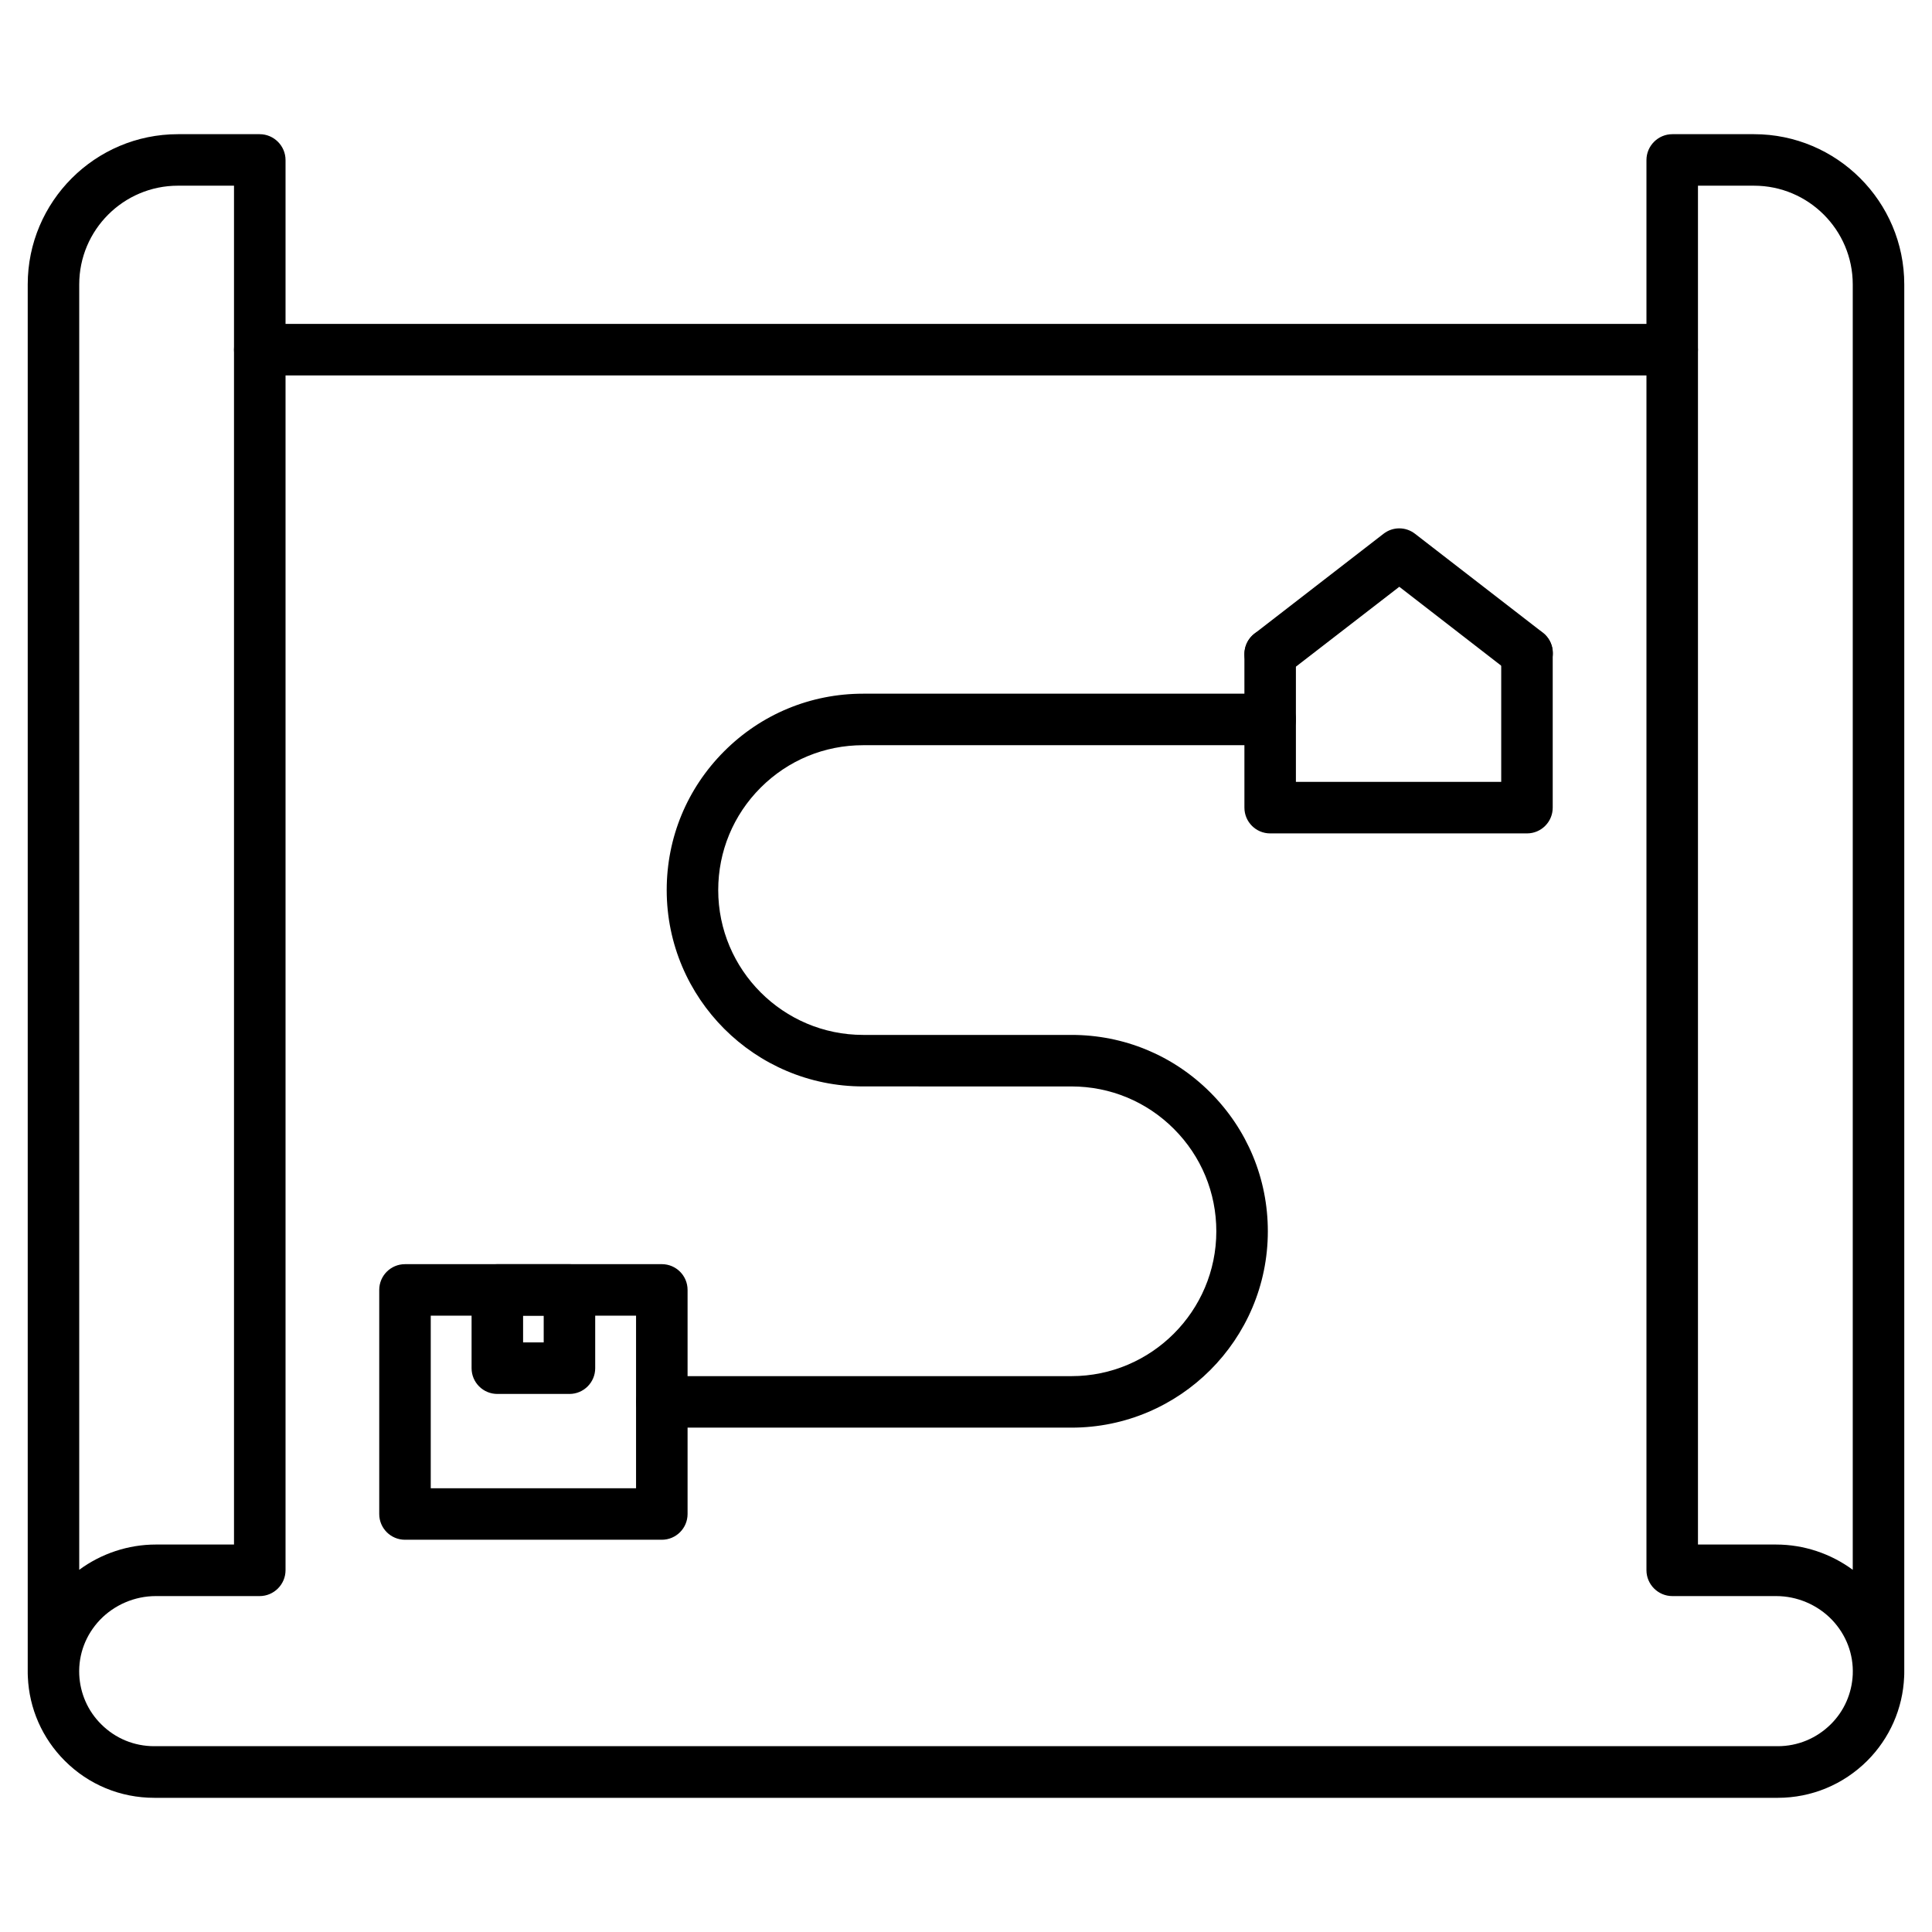 <?xml version="1.0" encoding="UTF-8"?>
<!-- Uploaded to: ICON Repo, www.svgrepo.com, Generator: ICON Repo Mixer Tools -->
<svg fill="#000000" width="800px" height="800px" version="1.1" viewBox="144 144 512 512" xmlns="http://www.w3.org/2000/svg">
 <g>
  <path d="m587.16 243.49h-374.32c-3.769 0-6.824-3.055-6.824-6.824s3.055-6.824 6.824-6.824h374.31c3.769 0 6.824 3.055 6.824 6.824 0.004 3.769-3.051 6.824-6.82 6.824z"/>
  <path d="m615.11 620.44h-430.22c-8.973 0-17.391-3.477-23.727-9.816-5.949-5.949-9.426-13.812-9.785-22.234-0.031-0.52-0.031-1.074-0.031-1.594v-367.42c0-21.941 17.844-39.816 39.816-39.816h21.648c3.769 0 6.859 3.086 6.859 6.859v373.7c0 3.769-3.086 6.859-6.859 6.859h-27.531c-5.559 0-10.953 2.309-14.789 6.305-3.769 3.965-5.719 9.102-5.492 14.496 0.227 4.973 2.273 9.652 5.816 13.164 3.769 3.769 8.742 5.816 14.074 5.816h430.22c5.332 0 10.305-2.082 14.074-5.816 3.543-3.512 5.59-8.191 5.816-13.164 0.227-5.394-1.723-10.531-5.492-14.496-3.836-3.996-9.23-6.305-14.789-6.305h-27.531c-3.769 0-6.859-3.086-6.859-6.859v-373.7c0-3.769 3.086-6.859 6.859-6.859h21.648c21.941 0 39.816 17.844 39.816 39.816v367.52c0 0.488 0 1.008-0.031 1.496-0.359 8.387-3.836 16.285-9.785 22.234-6.336 6.305-14.758 9.816-23.727 9.816zm-423.95-427.23c-14.434 0-26.164 11.734-26.164 26.164v340.64c5.816-4.289 12.969-6.695 20.281-6.695h20.738v-360.11zm402.82 360.11h20.738c7.312 0 14.465 2.406 20.281 6.695v-340.64c0-14.434-11.734-26.164-26.164-26.164h-14.855z"/>
  <path d="m427.95 522.34h-108.56c-3.769 0-6.824-3.055-6.824-6.824s3.055-6.824 6.824-6.824h108.56c21.16 0 38.387-17.227 38.387-38.387 0-10.238-3.996-19.891-11.246-27.141s-16.902-11.246-27.141-11.246l-55.227-0.004c-28.699 0-52.039-23.336-52.039-52.039 0-13.879 5.394-26.945 15.246-36.793 9.816-9.816 22.883-15.246 36.793-15.246h107.88c3.769 0 6.824 3.055 6.824 6.824 0 3.769-3.055 6.824-6.824 6.824l-107.88 0.004c-10.238 0-19.891 3.996-27.141 11.246s-11.246 16.902-11.246 27.141c0 21.16 17.227 38.387 38.387 38.387h55.227c13.879 0 26.945 5.394 36.793 15.246 9.816 9.816 15.246 22.883 15.246 36.793 0 28.699-23.34 52.039-52.039 52.039z"/>
  <path d="m319.39 552.05h-68.066c-3.769 0-6.824-3.055-6.824-6.824v-59.383c0-3.769 3.055-6.824 6.824-6.824l68.066-0.004c3.769 0 6.824 3.055 6.824 6.824v59.383c0 3.773-3.055 6.828-6.824 6.828zm-61.238-13.652h54.41v-45.734l-54.41 0.004z"/>
  <path d="m294.91 513.41h-19.113c-3.769 0-6.824-3.055-6.824-6.824v-20.738c0-3.769 3.055-6.824 6.824-6.824h19.113c3.769 0 6.824 3.055 6.824 6.824v20.738c0 3.766-3.055 6.824-6.824 6.824zm-12.285-13.652h5.461v-7.086h-5.461z"/>
  <path d="m548.67 364.86h-68.062c-3.769 0-6.824-3.055-6.824-6.824l-0.004-40.699c0-3.769 3.055-6.824 6.824-6.824s6.824 3.055 6.824 6.824v33.867h54.41v-34.129c0-3.769 3.055-6.824 6.824-6.824 3.769 0 6.824 3.055 6.824 6.824v40.953c0.008 3.773-3.047 6.832-6.816 6.832z"/>
  <path d="m480.61 324.17c-2.047 0-4.062-0.91-5.394-2.664-2.309-2.992-1.754-7.281 1.234-9.59l34.195-26.457c2.469-1.918 5.883-1.918 8.352 0l33.867 26.199c2.992 2.309 3.543 6.598 1.234 9.59-2.309 2.992-6.598 3.543-9.59 1.234l-29.676-22.98-30.035 23.207c-1.262 1.004-2.727 1.461-4.188 1.461z"/>
 </g>
</svg>